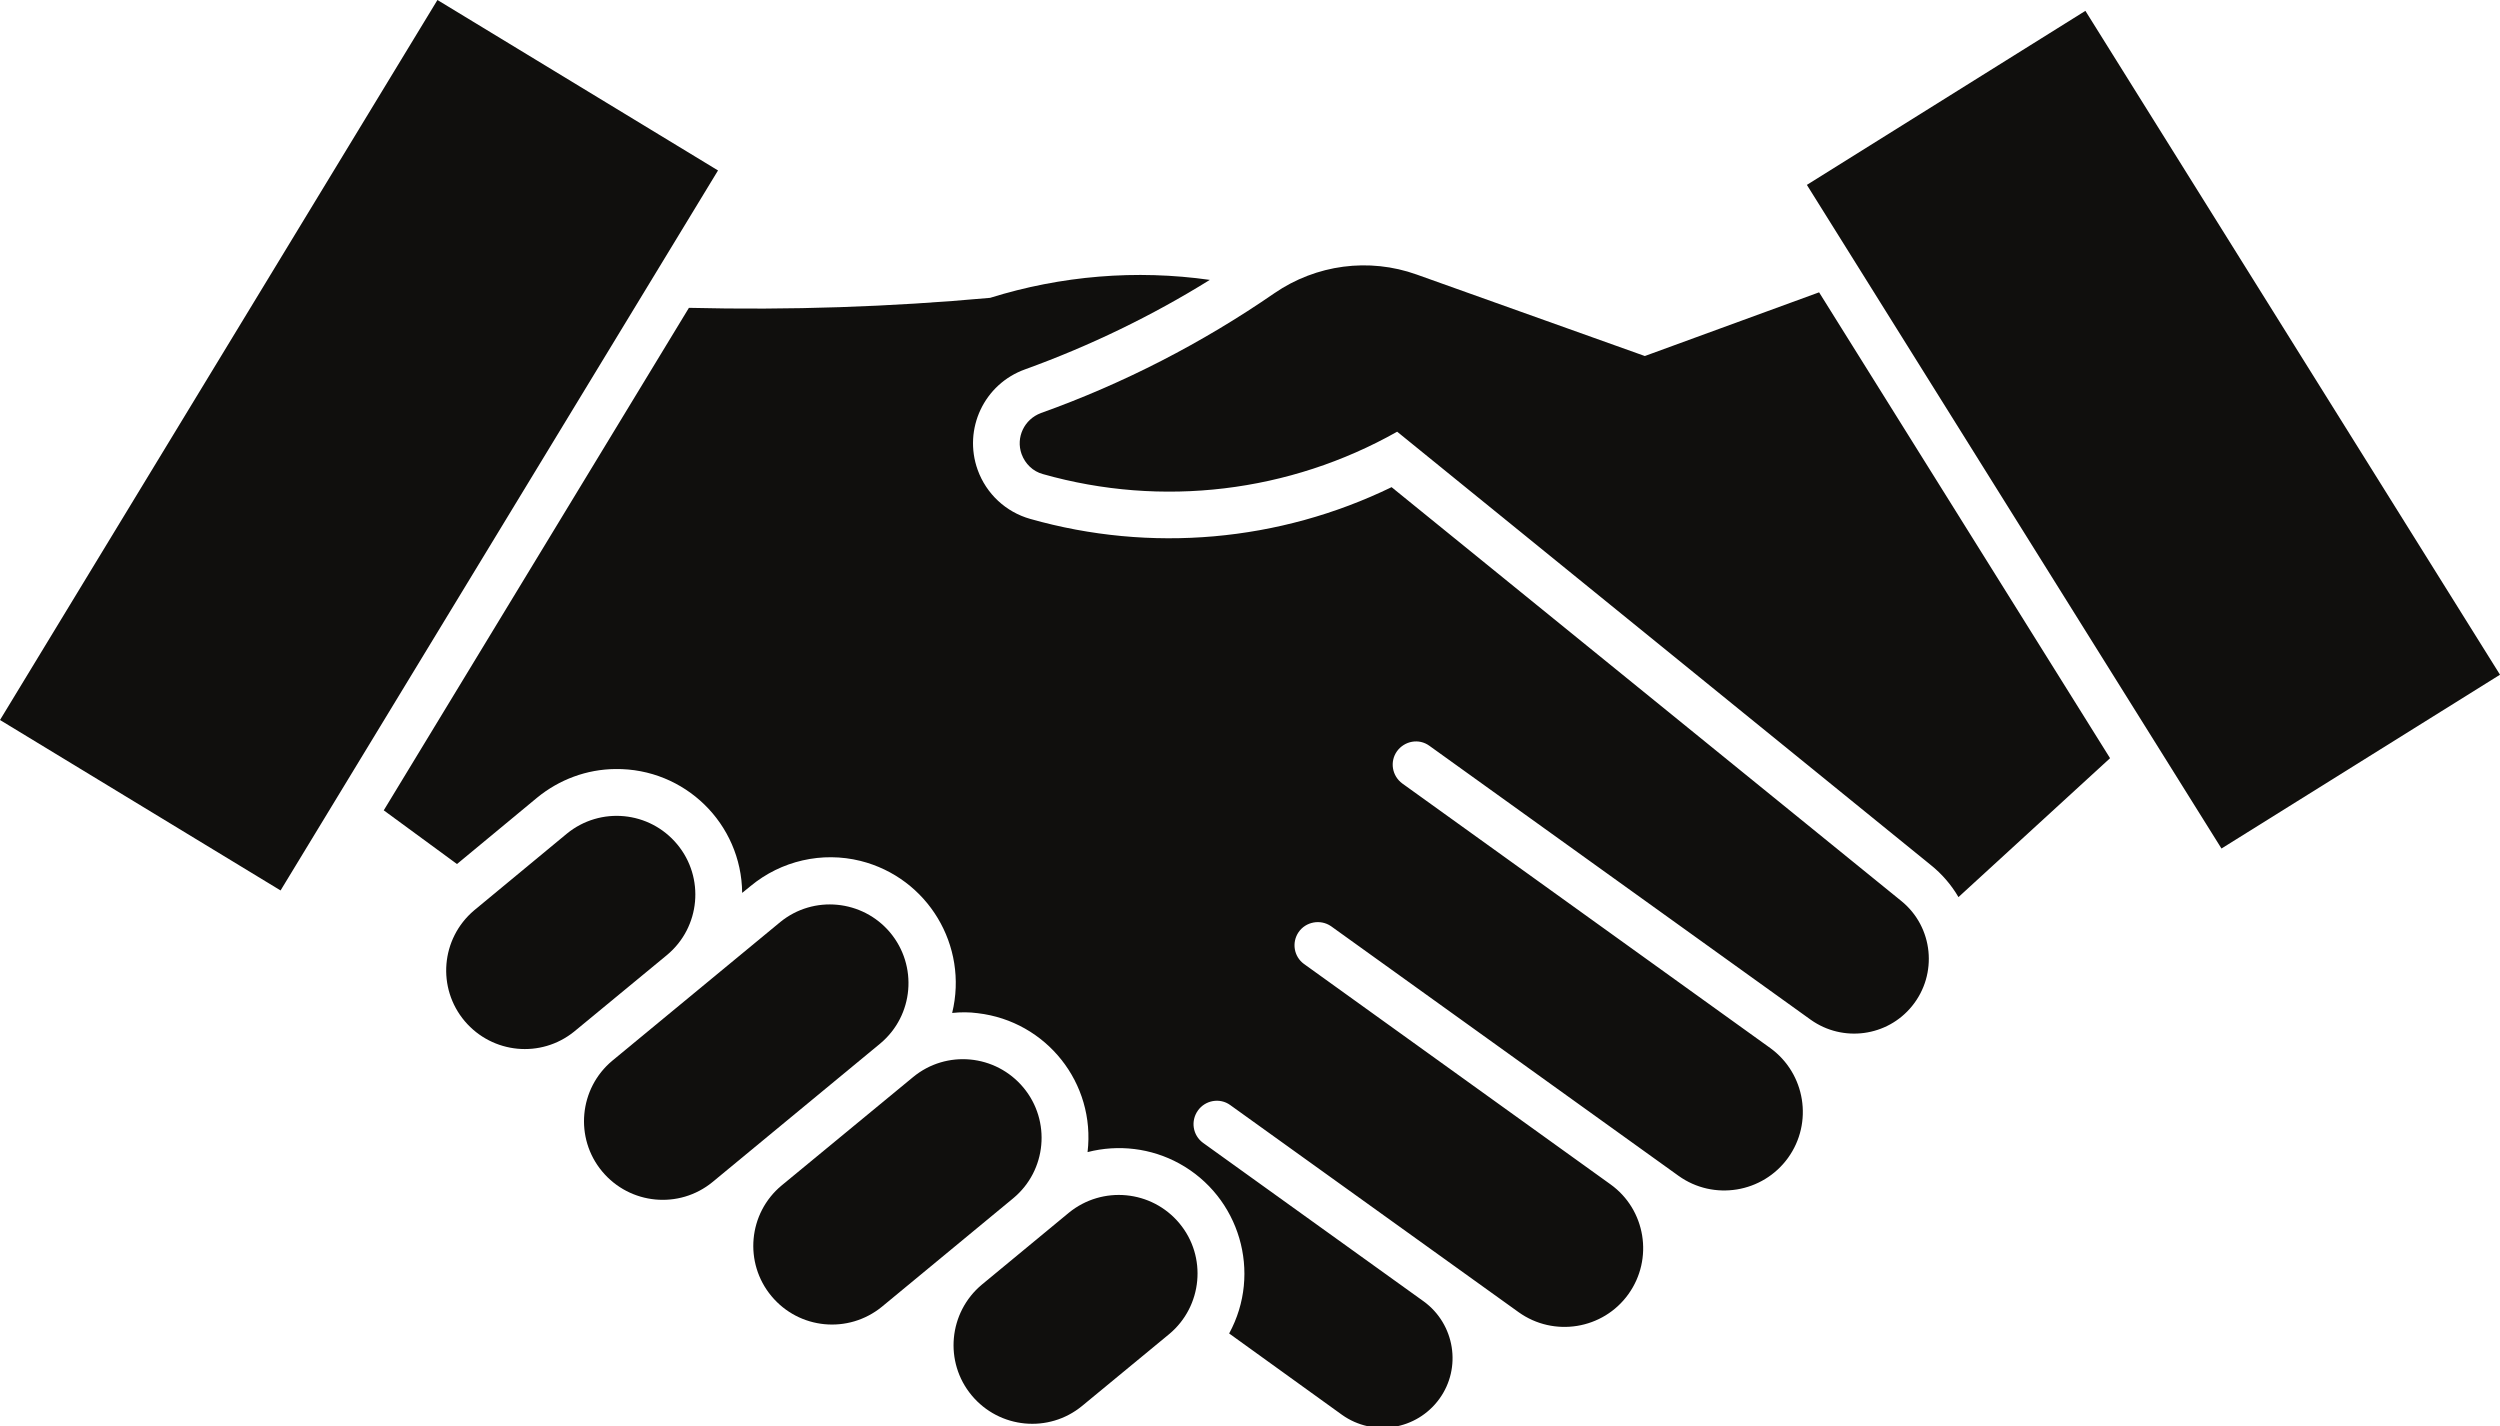 <?xml version="1.0" encoding="UTF-8"?><svg xmlns="http://www.w3.org/2000/svg" xmlns:xlink="http://www.w3.org/1999/xlink" height="25.1" preserveAspectRatio="xMidYMid meet" version="1.0" viewBox="0.0 0.0 44.0 25.1" width="44.0" zoomAndPan="magnify"><defs><clipPath id="a"><path d="M 6 4 L 34 4 L 34 25.129 L 6 25.129 Z M 6 4"/></clipPath><clipPath id="b"><path d="M 16 21 L 22 21 L 22 25.129 L 16 25.129 Z M 16 21"/></clipPath></defs><g><g id="change1_2"><path d="M 18.355 8.344 C 20.449 8.938 22.695 8.668 24.59 7.598 L 33.98 15.223 C 34.176 15.379 34.344 15.574 34.469 15.789 L 37.137 13.344 L 32.016 5.145 L 28.949 6.266 L 24.934 4.832 C 24.094 4.531 23.164 4.656 22.43 5.16 C 21.156 6.039 19.773 6.75 18.32 7.27 C 18.027 7.379 17.875 7.699 17.98 7.992 C 18.043 8.164 18.18 8.297 18.355 8.344" fill="#100f0d"/></g><g clip-path="url(#a)" id="change1_8"><path d="M 19.141 20.277 C 19.285 19.066 18.418 17.973 17.207 17.832 C 17.059 17.812 16.906 17.812 16.758 17.828 C 17.047 16.645 16.328 15.449 15.145 15.152 C 14.469 14.984 13.75 15.148 13.211 15.594 L 13.062 15.715 C 13.051 14.496 12.051 13.52 10.832 13.535 C 10.328 13.539 9.844 13.719 9.453 14.039 L 8.043 15.207 L 6.754 14.262 L 12.125 5.418 C 13.895 5.461 15.664 5.402 17.426 5.242 C 18.676 4.852 19.996 4.742 21.293 4.926 C 20.27 5.562 19.176 6.09 18.043 6.5 C 17.32 6.758 16.949 7.551 17.207 8.27 C 17.359 8.691 17.703 9.012 18.133 9.133 C 20.25 9.734 22.512 9.535 24.492 8.574 L 33.465 15.859 C 34.027 16.316 34.109 17.145 33.652 17.707 C 33.215 18.246 32.434 18.348 31.871 17.949 L 25.156 13.125 C 24.973 12.992 24.719 13.039 24.586 13.223 C 24.457 13.406 24.5 13.656 24.68 13.789 L 31.156 18.445 C 31.777 18.895 31.914 19.762 31.469 20.379 C 31.023 20.996 30.16 21.137 29.543 20.695 L 23.426 16.301 C 23.238 16.172 22.98 16.223 22.855 16.406 C 22.73 16.59 22.773 16.836 22.949 16.965 L 28.344 20.844 C 28.965 21.289 29.105 22.156 28.66 22.777 C 28.215 23.398 27.348 23.539 26.727 23.094 L 21.652 19.449 C 21.469 19.316 21.211 19.363 21.082 19.547 C 20.953 19.73 20.992 19.98 21.172 20.113 L 25.059 22.906 C 25.605 23.305 25.73 24.074 25.332 24.621 C 24.934 25.168 24.172 25.293 23.621 24.902 L 21.633 23.469 C 22.215 22.402 21.82 21.062 20.754 20.477 C 20.262 20.207 19.684 20.137 19.141 20.277" fill="#100f0d"/></g><g id="change1_3"><path d="M 10.105 18.156 L 11.738 16.809 C 12.328 16.32 12.406 15.445 11.918 14.859 C 11.43 14.273 10.566 14.191 9.977 14.672 L 8.344 16.023 C 7.758 16.52 7.688 17.391 8.18 17.973 C 8.668 18.547 9.52 18.629 10.105 18.156" fill="#100f0d"/></g><g id="change1_4"><path d="M 15.496 18.363 C 16.082 17.871 16.156 16.996 15.664 16.41 C 15.18 15.836 14.32 15.75 13.734 16.227 L 10.777 18.668 C 10.191 19.156 10.109 20.031 10.598 20.617 C 11.086 21.203 11.953 21.285 12.539 20.805 L 15.496 18.363" fill="#100f0d"/></g><g id="change1_5"><path d="M 15.52 23 L 17.832 21.09 C 18.422 20.602 18.5 19.727 18.012 19.141 C 17.523 18.555 16.656 18.473 16.07 18.957 L 13.758 20.863 C 13.168 21.352 13.09 22.227 13.578 22.812 C 14.066 23.398 14.93 23.48 15.52 23" fill="#100f0d"/></g><g clip-path="url(#b)" id="change1_1"><path d="M 18.812 21.344 L 17.281 22.609 C 16.695 23.098 16.613 23.973 17.102 24.559 C 17.59 25.145 18.457 25.227 19.043 24.746 L 20.578 23.48 C 21.164 22.992 21.246 22.117 20.758 21.531 C 20.27 20.945 19.402 20.863 18.812 21.344" fill="#100f0d"/></g><g id="change1_6"><path d="M 12.637 3 L 4.938 15.672 L 0 12.672 L 7.699 0 L 12.637 3" fill="#100f0d"/></g><g id="change1_7"><path d="M 36.703 0.191 L 44 11.875 L 39.098 14.934 L 31.801 3.254 L 36.703 0.191" fill="#100f0d"/></g></g></svg>